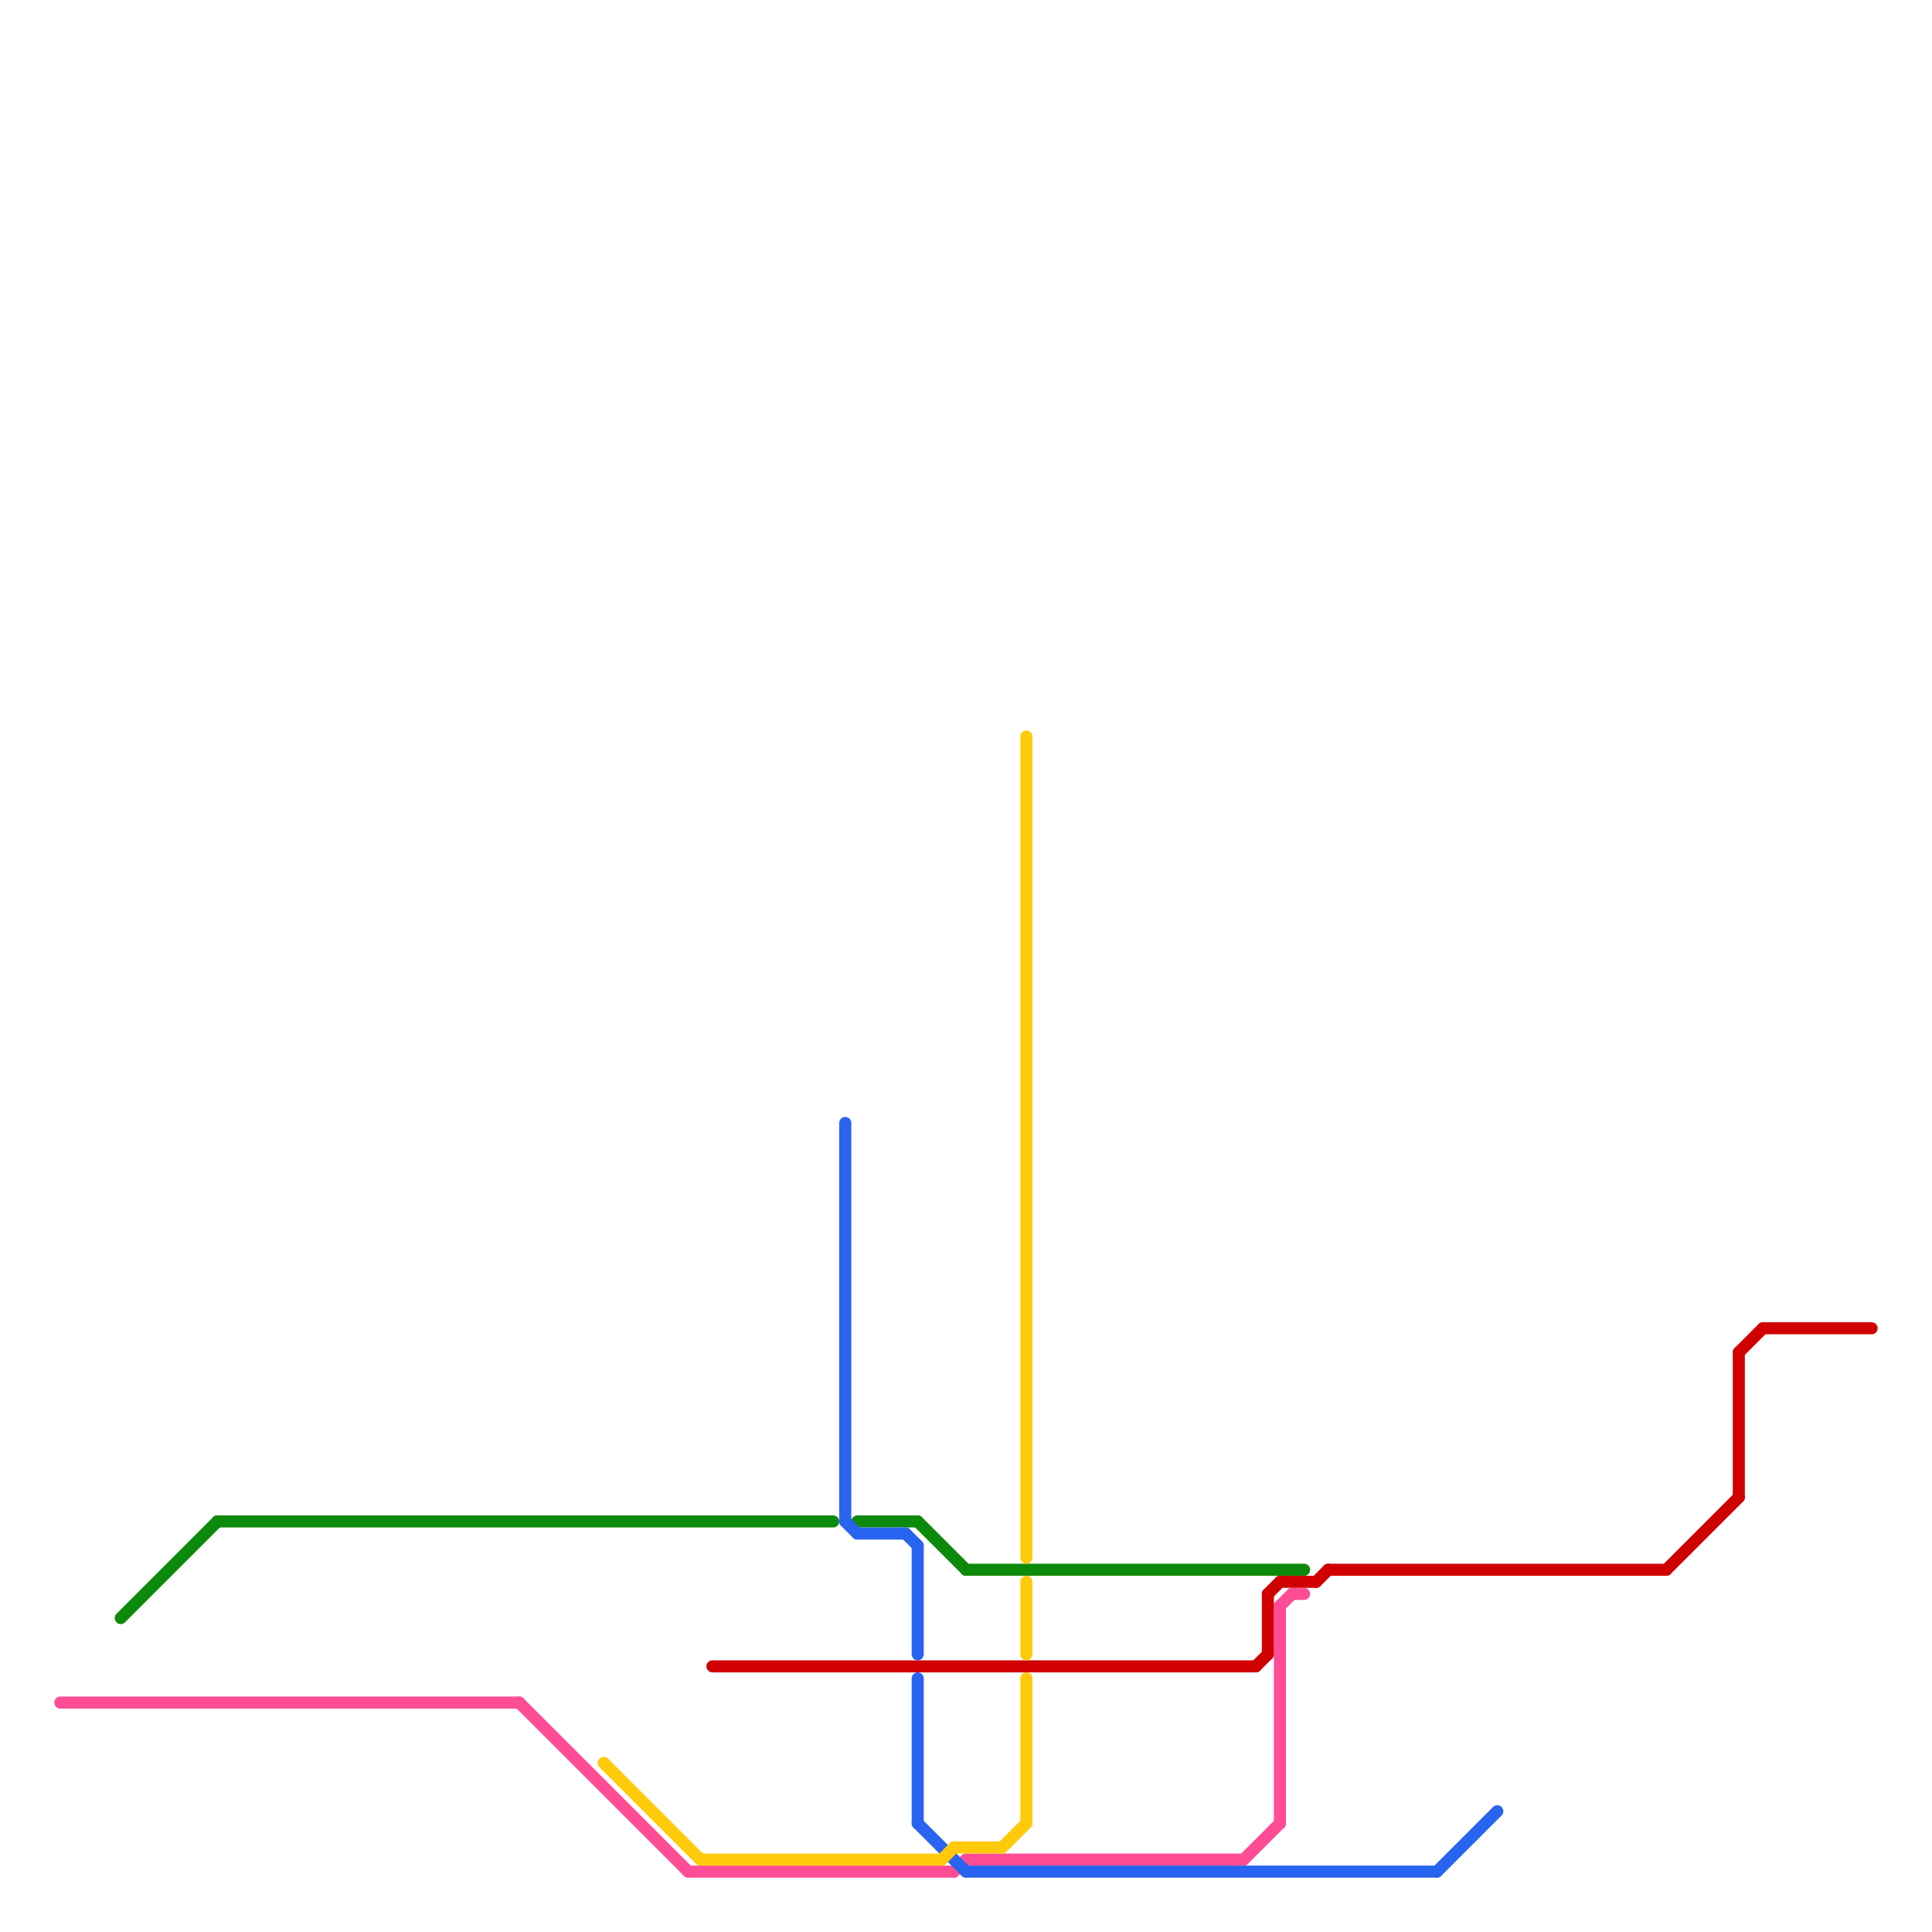 
<svg version="1.1" xmlns="http://www.w3.org/2000/svg" viewBox="0 0 160 160">
<style>text { font: 1px Helvetica; font-weight: 600; white-space: pre; dominant-baseline: central; } line { stroke-width: 1; fill: none; stroke-linecap: round; stroke-linejoin: round; } .c0 { stroke: #0d890b } .c1 { stroke: #fe4d94 } .c2 { stroke: #d10000 } .c3 { stroke: #2864f0 } .c4 { stroke: #ffca0a }</style><defs><g id="wm-xf"><circle r="1.2" fill="#000"/><circle r="0.9" fill="#fff"/><circle r="0.6" fill="#000"/><circle r="0.3" fill="#fff"/></g><g id="wm"><circle r="0.6" fill="#000"/><circle r="0.3" fill="#fff"/></g></defs><line class="c0" x1="71" y1="126" x2="76" y2="126"/><line class="c0" x1="18" y1="126" x2="69" y2="126"/><line class="c0" x1="80" y1="130" x2="108" y2="130"/><line class="c0" x1="10" y1="134" x2="18" y2="126"/><line class="c0" x1="76" y1="126" x2="80" y2="130"/><line class="c1" x1="106" y1="133" x2="107" y2="132"/><line class="c1" x1="107" y1="132" x2="108" y2="132"/><line class="c1" x1="43" y1="141" x2="57" y2="155"/><line class="c1" x1="79" y1="155" x2="80" y2="154"/><line class="c1" x1="80" y1="154" x2="103" y2="154"/><line class="c1" x1="106" y1="133" x2="106" y2="151"/><line class="c1" x1="5" y1="141" x2="43" y2="141"/><line class="c1" x1="103" y1="154" x2="106" y2="151"/><line class="c1" x1="57" y1="155" x2="79" y2="155"/><line class="c2" x1="105" y1="132" x2="105" y2="137"/><line class="c2" x1="110" y1="130" x2="138" y2="130"/><line class="c2" x1="105" y1="132" x2="106" y2="131"/><line class="c2" x1="59" y1="138" x2="104" y2="138"/><line class="c2" x1="104" y1="138" x2="105" y2="137"/><line class="c2" x1="109" y1="131" x2="110" y2="130"/><line class="c2" x1="144" y1="112" x2="144" y2="124"/><line class="c2" x1="144" y1="112" x2="146" y2="110"/><line class="c2" x1="146" y1="110" x2="155" y2="110"/><line class="c2" x1="106" y1="131" x2="109" y2="131"/><line class="c2" x1="138" y1="130" x2="144" y2="124"/><line class="c3" x1="70" y1="126" x2="71" y2="127"/><line class="c3" x1="119" y1="155" x2="124" y2="150"/><line class="c3" x1="71" y1="127" x2="75" y2="127"/><line class="c3" x1="70" y1="93" x2="70" y2="126"/><line class="c3" x1="75" y1="127" x2="76" y2="128"/><line class="c3" x1="76" y1="128" x2="76" y2="137"/><line class="c3" x1="80" y1="155" x2="119" y2="155"/><line class="c3" x1="76" y1="139" x2="76" y2="151"/><line class="c3" x1="76" y1="151" x2="80" y2="155"/><line class="c4" x1="85" y1="61" x2="85" y2="129"/><line class="c4" x1="78" y1="154" x2="79" y2="153"/><line class="c4" x1="50" y1="146" x2="58" y2="154"/><line class="c4" x1="85" y1="139" x2="85" y2="151"/><line class="c4" x1="79" y1="153" x2="83" y2="153"/><line class="c4" x1="83" y1="153" x2="85" y2="151"/><line class="c4" x1="58" y1="154" x2="78" y2="154"/><line class="c4" x1="85" y1="131" x2="85" y2="137"/>
</svg>

